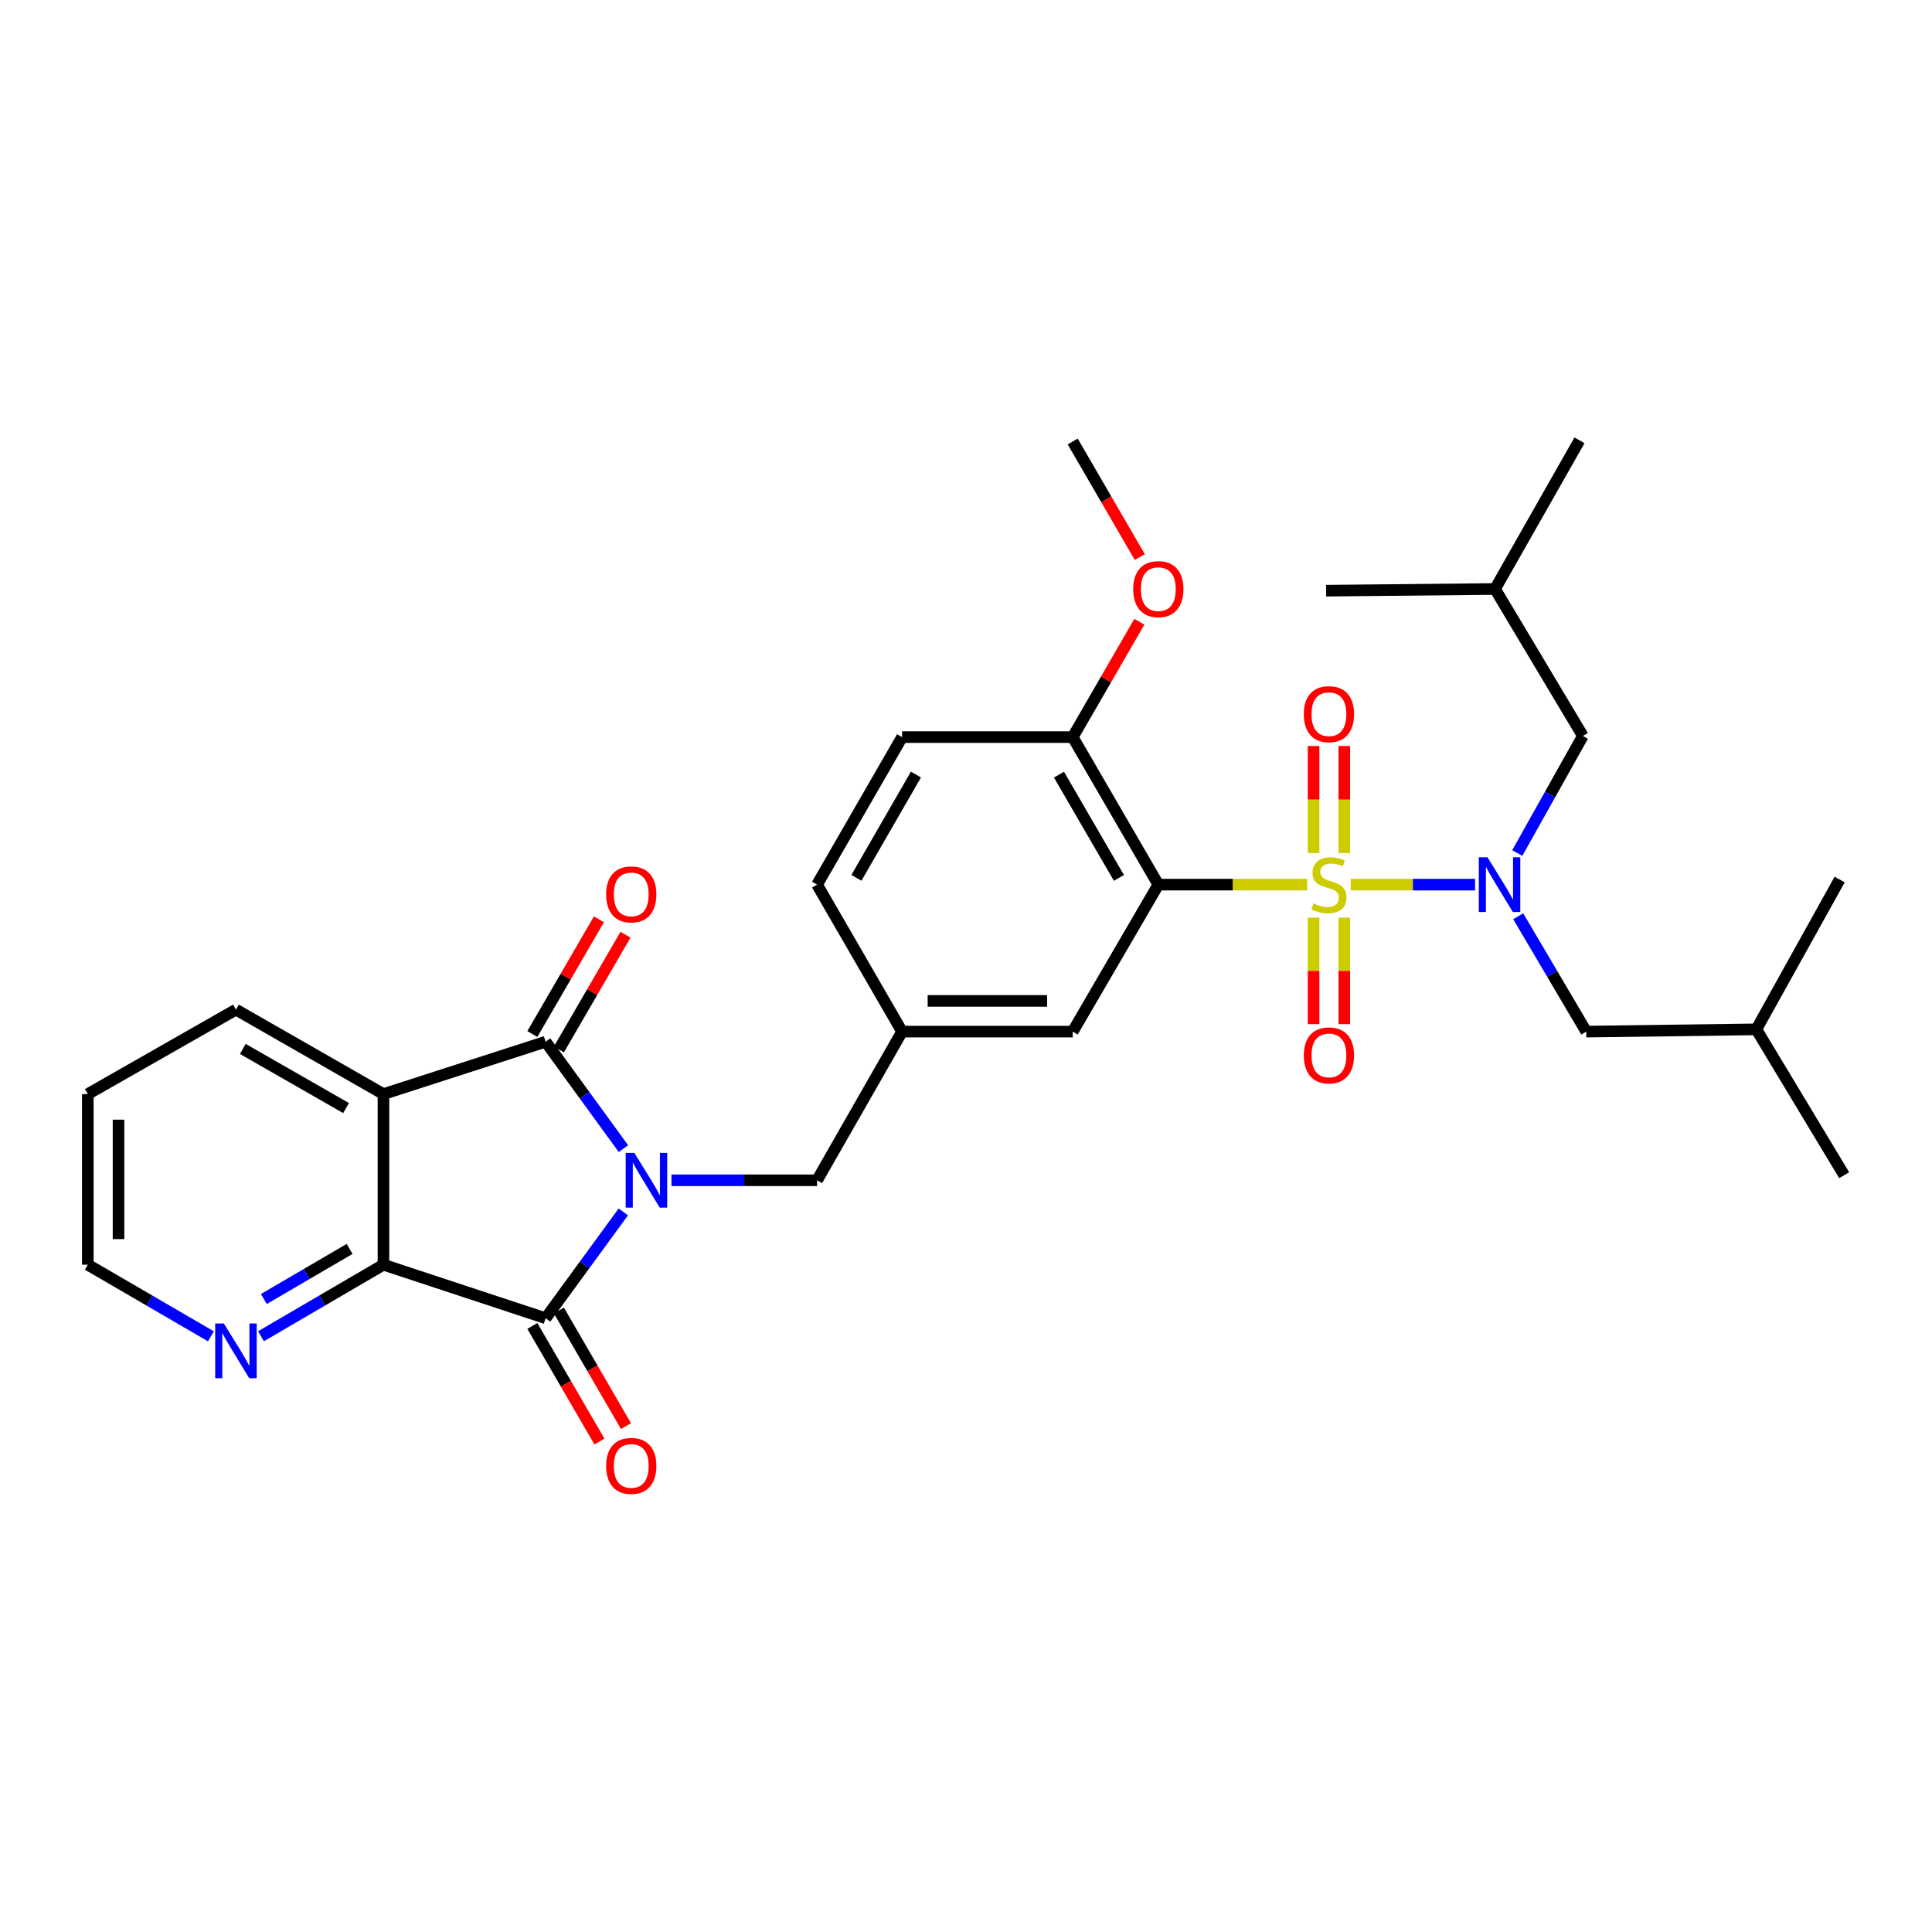 <?xml version='1.0' encoding='iso-8859-1'?>
<svg version='1.1' baseProfile='full'
              xmlns='http://www.w3.org/2000/svg'
                      xmlns:rdkit='http://www.rdkit.org/xml'
                      xmlns:xlink='http://www.w3.org/1999/xlink'
                  xml:space='preserve'
width='1000px' height='1000px' viewBox='0 0 1000 1000'>
<!-- END OF HEADER -->
<rect style='opacity:1.0;fill:#FFFFFF;stroke:none' width='1000' height='1000' x='0' y='0'> </rect>
<path class='bond-3' d='M 676.567,457.882 L 638.055,457.882' style='fill:none;fill-rule:evenodd;stroke:#CCCC00;stroke-width:6px;stroke-linecap:butt;stroke-linejoin:miter;stroke-opacity:1' />
<path class='bond-3' d='M 638.055,457.882 L 599.543,457.882' style='fill:none;fill-rule:evenodd;stroke:#000000;stroke-width:6px;stroke-linecap:butt;stroke-linejoin:miter;stroke-opacity:1' />
<path class='bond-6' d='M 699.142,457.882 L 731.321,457.882' style='fill:none;fill-rule:evenodd;stroke:#CCCC00;stroke-width:6px;stroke-linecap:butt;stroke-linejoin:miter;stroke-opacity:1' />
<path class='bond-6' d='M 731.321,457.882 L 763.5,457.882' style='fill:none;fill-rule:evenodd;stroke:#0000FF;stroke-width:6px;stroke-linecap:butt;stroke-linejoin:miter;stroke-opacity:1' />
<path class='bond-8' d='M 695.802,441.554 L 695.802,413.842' style='fill:none;fill-rule:evenodd;stroke:#CCCC00;stroke-width:6px;stroke-linecap:butt;stroke-linejoin:miter;stroke-opacity:1' />
<path class='bond-8' d='M 695.802,413.842 L 695.802,386.13' style='fill:none;fill-rule:evenodd;stroke:#FF0000;stroke-width:6px;stroke-linecap:butt;stroke-linejoin:miter;stroke-opacity:1' />
<path class='bond-8' d='M 679.907,441.554 L 679.907,413.842' style='fill:none;fill-rule:evenodd;stroke:#CCCC00;stroke-width:6px;stroke-linecap:butt;stroke-linejoin:miter;stroke-opacity:1' />
<path class='bond-8' d='M 679.907,413.842 L 679.907,386.13' style='fill:none;fill-rule:evenodd;stroke:#FF0000;stroke-width:6px;stroke-linecap:butt;stroke-linejoin:miter;stroke-opacity:1' />
<path class='bond-9' d='M 679.907,474.969 L 679.907,502.531' style='fill:none;fill-rule:evenodd;stroke:#CCCC00;stroke-width:6px;stroke-linecap:butt;stroke-linejoin:miter;stroke-opacity:1' />
<path class='bond-9' d='M 679.907,502.531 L 679.907,530.092' style='fill:none;fill-rule:evenodd;stroke:#FF0000;stroke-width:6px;stroke-linecap:butt;stroke-linejoin:miter;stroke-opacity:1' />
<path class='bond-9' d='M 695.802,474.969 L 695.802,502.531' style='fill:none;fill-rule:evenodd;stroke:#CCCC00;stroke-width:6px;stroke-linecap:butt;stroke-linejoin:miter;stroke-opacity:1' />
<path class='bond-9' d='M 695.802,502.531 L 695.802,530.092' style='fill:none;fill-rule:evenodd;stroke:#FF0000;stroke-width:6px;stroke-linecap:butt;stroke-linejoin:miter;stroke-opacity:1' />
<path class='bond-0' d='M 347.549,610.91 L 385.23,610.91' style='fill:none;fill-rule:evenodd;stroke:#0000FF;stroke-width:6px;stroke-linecap:butt;stroke-linejoin:miter;stroke-opacity:1' />
<path class='bond-0' d='M 385.23,610.91 L 422.912,610.91' style='fill:none;fill-rule:evenodd;stroke:#000000;stroke-width:6px;stroke-linecap:butt;stroke-linejoin:miter;stroke-opacity:1' />
<path class='bond-1' d='M 322.682,594.532 L 302.548,566.866' style='fill:none;fill-rule:evenodd;stroke:#0000FF;stroke-width:6px;stroke-linecap:butt;stroke-linejoin:miter;stroke-opacity:1' />
<path class='bond-1' d='M 302.548,566.866 L 282.414,539.199' style='fill:none;fill-rule:evenodd;stroke:#000000;stroke-width:6px;stroke-linecap:butt;stroke-linejoin:miter;stroke-opacity:1' />
<path class='bond-2' d='M 322.635,627.281 L 302.525,654.796' style='fill:none;fill-rule:evenodd;stroke:#0000FF;stroke-width:6px;stroke-linecap:butt;stroke-linejoin:miter;stroke-opacity:1' />
<path class='bond-2' d='M 302.525,654.796 L 282.414,682.311' style='fill:none;fill-rule:evenodd;stroke:#000000;stroke-width:6px;stroke-linecap:butt;stroke-linejoin:miter;stroke-opacity:1' />
<path class='bond-4' d='M 282.414,539.199 L 198.474,566.299' style='fill:none;fill-rule:evenodd;stroke:#000000;stroke-width:6px;stroke-linecap:butt;stroke-linejoin:miter;stroke-opacity:1' />
<path class='bond-13' d='M 289.287,543.189 L 306.522,513.5' style='fill:none;fill-rule:evenodd;stroke:#000000;stroke-width:6px;stroke-linecap:butt;stroke-linejoin:miter;stroke-opacity:1' />
<path class='bond-13' d='M 306.522,513.5 L 323.757,483.81' style='fill:none;fill-rule:evenodd;stroke:#FF0000;stroke-width:6px;stroke-linecap:butt;stroke-linejoin:miter;stroke-opacity:1' />
<path class='bond-13' d='M 275.541,535.209 L 292.776,505.52' style='fill:none;fill-rule:evenodd;stroke:#000000;stroke-width:6px;stroke-linecap:butt;stroke-linejoin:miter;stroke-opacity:1' />
<path class='bond-13' d='M 292.776,505.52 L 310.011,475.83' style='fill:none;fill-rule:evenodd;stroke:#FF0000;stroke-width:6px;stroke-linecap:butt;stroke-linejoin:miter;stroke-opacity:1' />
<path class='bond-5' d='M 282.414,682.311 L 198.474,654.611' style='fill:none;fill-rule:evenodd;stroke:#000000;stroke-width:6px;stroke-linecap:butt;stroke-linejoin:miter;stroke-opacity:1' />
<path class='bond-14' d='M 275.541,686.3 L 292.904,716.218' style='fill:none;fill-rule:evenodd;stroke:#000000;stroke-width:6px;stroke-linecap:butt;stroke-linejoin:miter;stroke-opacity:1' />
<path class='bond-14' d='M 292.904,716.218 L 310.268,746.137' style='fill:none;fill-rule:evenodd;stroke:#FF0000;stroke-width:6px;stroke-linecap:butt;stroke-linejoin:miter;stroke-opacity:1' />
<path class='bond-14' d='M 289.288,678.322 L 306.651,708.24' style='fill:none;fill-rule:evenodd;stroke:#000000;stroke-width:6px;stroke-linecap:butt;stroke-linejoin:miter;stroke-opacity:1' />
<path class='bond-14' d='M 306.651,708.24 L 324.015,738.158' style='fill:none;fill-rule:evenodd;stroke:#FF0000;stroke-width:6px;stroke-linecap:butt;stroke-linejoin:miter;stroke-opacity:1' />
<path class='bond-10' d='M 599.543,457.882 L 555.224,381.527' style='fill:none;fill-rule:evenodd;stroke:#000000;stroke-width:6px;stroke-linecap:butt;stroke-linejoin:miter;stroke-opacity:1' />
<path class='bond-10' d='M 579.149,454.407 L 548.126,400.959' style='fill:none;fill-rule:evenodd;stroke:#000000;stroke-width:6px;stroke-linecap:butt;stroke-linejoin:miter;stroke-opacity:1' />
<path class='bond-11' d='M 599.543,457.882 L 555.224,533.963' style='fill:none;fill-rule:evenodd;stroke:#000000;stroke-width:6px;stroke-linecap:butt;stroke-linejoin:miter;stroke-opacity:1' />
<path class='bond-19' d='M 198.474,566.299 L 122.128,522.581' style='fill:none;fill-rule:evenodd;stroke:#000000;stroke-width:6px;stroke-linecap:butt;stroke-linejoin:miter;stroke-opacity:1' />
<path class='bond-19' d='M 179.123,573.535 L 125.681,542.932' style='fill:none;fill-rule:evenodd;stroke:#000000;stroke-width:6px;stroke-linecap:butt;stroke-linejoin:miter;stroke-opacity:1' />
<path class='bond-32' d='M 198.474,566.299 L 198.474,654.611' style='fill:none;fill-rule:evenodd;stroke:#000000;stroke-width:6px;stroke-linecap:butt;stroke-linejoin:miter;stroke-opacity:1' />
<path class='bond-12' d='M 198.474,654.611 L 166.776,673.128' style='fill:none;fill-rule:evenodd;stroke:#000000;stroke-width:6px;stroke-linecap:butt;stroke-linejoin:miter;stroke-opacity:1' />
<path class='bond-12' d='M 166.776,673.128 L 135.078,691.646' style='fill:none;fill-rule:evenodd;stroke:#0000FF;stroke-width:6px;stroke-linecap:butt;stroke-linejoin:miter;stroke-opacity:1' />
<path class='bond-12' d='M 180.947,646.442 L 158.758,659.404' style='fill:none;fill-rule:evenodd;stroke:#000000;stroke-width:6px;stroke-linecap:butt;stroke-linejoin:miter;stroke-opacity:1' />
<path class='bond-12' d='M 158.758,659.404 L 136.57,672.367' style='fill:none;fill-rule:evenodd;stroke:#0000FF;stroke-width:6px;stroke-linecap:butt;stroke-linejoin:miter;stroke-opacity:1' />
<path class='bond-15' d='M 785.82,474.25 L 803.431,504.106' style='fill:none;fill-rule:evenodd;stroke:#0000FF;stroke-width:6px;stroke-linecap:butt;stroke-linejoin:miter;stroke-opacity:1' />
<path class='bond-15' d='M 803.431,504.106 L 821.041,533.963' style='fill:none;fill-rule:evenodd;stroke:#000000;stroke-width:6px;stroke-linecap:butt;stroke-linejoin:miter;stroke-opacity:1' />
<path class='bond-16' d='M 785.338,441.516 L 802.315,411.226' style='fill:none;fill-rule:evenodd;stroke:#0000FF;stroke-width:6px;stroke-linecap:butt;stroke-linejoin:miter;stroke-opacity:1' />
<path class='bond-16' d='M 802.315,411.226 L 819.293,380.935' style='fill:none;fill-rule:evenodd;stroke:#000000;stroke-width:6px;stroke-linecap:butt;stroke-linejoin:miter;stroke-opacity:1' />
<path class='bond-7' d='M 422.912,610.91 L 466.913,533.963' style='fill:none;fill-rule:evenodd;stroke:#000000;stroke-width:6px;stroke-linecap:butt;stroke-linejoin:miter;stroke-opacity:1' />
<path class='bond-18' d='M 555.224,381.527 L 466.913,381.527' style='fill:none;fill-rule:evenodd;stroke:#000000;stroke-width:6px;stroke-linecap:butt;stroke-linejoin:miter;stroke-opacity:1' />
<path class='bond-21' d='M 555.224,381.527 L 572.478,351.677' style='fill:none;fill-rule:evenodd;stroke:#000000;stroke-width:6px;stroke-linecap:butt;stroke-linejoin:miter;stroke-opacity:1' />
<path class='bond-21' d='M 572.478,351.677 L 589.732,321.828' style='fill:none;fill-rule:evenodd;stroke:#FF0000;stroke-width:6px;stroke-linecap:butt;stroke-linejoin:miter;stroke-opacity:1' />
<path class='bond-17' d='M 555.224,533.963 L 466.913,533.963' style='fill:none;fill-rule:evenodd;stroke:#000000;stroke-width:6px;stroke-linecap:butt;stroke-linejoin:miter;stroke-opacity:1' />
<path class='bond-17' d='M 541.978,518.069 L 480.16,518.069' style='fill:none;fill-rule:evenodd;stroke:#000000;stroke-width:6px;stroke-linecap:butt;stroke-linejoin:miter;stroke-opacity:1' />
<path class='bond-24' d='M 109.17,691.675 L 77.312,673.143' style='fill:none;fill-rule:evenodd;stroke:#0000FF;stroke-width:6px;stroke-linecap:butt;stroke-linejoin:miter;stroke-opacity:1' />
<path class='bond-24' d='M 77.312,673.143 L 45.455,654.611' style='fill:none;fill-rule:evenodd;stroke:#000000;stroke-width:6px;stroke-linecap:butt;stroke-linejoin:miter;stroke-opacity:1' />
<path class='bond-22' d='M 821.041,533.963 L 909.079,532.797' style='fill:none;fill-rule:evenodd;stroke:#000000;stroke-width:6px;stroke-linecap:butt;stroke-linejoin:miter;stroke-opacity:1' />
<path class='bond-23' d='M 819.293,380.935 L 773.826,304.854' style='fill:none;fill-rule:evenodd;stroke:#000000;stroke-width:6px;stroke-linecap:butt;stroke-linejoin:miter;stroke-opacity:1' />
<path class='bond-20' d='M 466.913,533.963 L 422.912,457.882' style='fill:none;fill-rule:evenodd;stroke:#000000;stroke-width:6px;stroke-linecap:butt;stroke-linejoin:miter;stroke-opacity:1' />
<path class='bond-31' d='M 466.913,381.527 L 422.912,457.882' style='fill:none;fill-rule:evenodd;stroke:#000000;stroke-width:6px;stroke-linecap:butt;stroke-linejoin:miter;stroke-opacity:1' />
<path class='bond-31' d='M 474.084,400.916 L 443.284,454.364' style='fill:none;fill-rule:evenodd;stroke:#000000;stroke-width:6px;stroke-linecap:butt;stroke-linejoin:miter;stroke-opacity:1' />
<path class='bond-26' d='M 122.128,522.581 L 45.455,566.299' style='fill:none;fill-rule:evenodd;stroke:#000000;stroke-width:6px;stroke-linecap:butt;stroke-linejoin:miter;stroke-opacity:1' />
<path class='bond-25' d='M 589.948,288.327 L 572.586,258.421' style='fill:none;fill-rule:evenodd;stroke:#FF0000;stroke-width:6px;stroke-linecap:butt;stroke-linejoin:miter;stroke-opacity:1' />
<path class='bond-25' d='M 572.586,258.421 L 555.224,228.516' style='fill:none;fill-rule:evenodd;stroke:#000000;stroke-width:6px;stroke-linecap:butt;stroke-linejoin:miter;stroke-opacity:1' />
<path class='bond-27' d='M 909.079,532.797 L 952.205,455.25' style='fill:none;fill-rule:evenodd;stroke:#000000;stroke-width:6px;stroke-linecap:butt;stroke-linejoin:miter;stroke-opacity:1' />
<path class='bond-28' d='M 909.079,532.797 L 954.545,608.278' style='fill:none;fill-rule:evenodd;stroke:#000000;stroke-width:6px;stroke-linecap:butt;stroke-linejoin:miter;stroke-opacity:1' />
<path class='bond-29' d='M 773.826,304.854 L 686.398,305.737' style='fill:none;fill-rule:evenodd;stroke:#000000;stroke-width:6px;stroke-linecap:butt;stroke-linejoin:miter;stroke-opacity:1' />
<path class='bond-30' d='M 773.826,304.854 L 817.544,227.907' style='fill:none;fill-rule:evenodd;stroke:#000000;stroke-width:6px;stroke-linecap:butt;stroke-linejoin:miter;stroke-opacity:1' />
<path class='bond-33' d='M 45.455,654.611 L 45.455,566.299' style='fill:none;fill-rule:evenodd;stroke:#000000;stroke-width:6px;stroke-linecap:butt;stroke-linejoin:miter;stroke-opacity:1' />
<path class='bond-33' d='M 61.349,641.364 L 61.349,579.546' style='fill:none;fill-rule:evenodd;stroke:#000000;stroke-width:6px;stroke-linecap:butt;stroke-linejoin:miter;stroke-opacity:1' />
<path  class='atom-0' d='M 679.855 467.602
Q 680.175 467.722, 681.495 468.282
Q 682.815 468.842, 684.255 469.202
Q 685.735 469.522, 687.175 469.522
Q 689.855 469.522, 691.415 468.242
Q 692.975 466.922, 692.975 464.642
Q 692.975 463.082, 692.175 462.122
Q 691.415 461.162, 690.215 460.642
Q 689.015 460.122, 687.015 459.522
Q 684.495 458.762, 682.975 458.042
Q 681.495 457.322, 680.415 455.802
Q 679.375 454.282, 679.375 451.722
Q 679.375 448.162, 681.775 445.962
Q 684.215 443.762, 689.015 443.762
Q 692.295 443.762, 696.015 445.322
L 695.095 448.402
Q 691.695 447.002, 689.135 447.002
Q 686.375 447.002, 684.855 448.162
Q 683.335 449.282, 683.375 451.242
Q 683.375 452.762, 684.135 453.682
Q 684.935 454.602, 686.055 455.122
Q 687.215 455.642, 689.135 456.242
Q 691.695 457.042, 693.215 457.842
Q 694.735 458.642, 695.815 460.282
Q 696.935 461.882, 696.935 464.642
Q 696.935 468.562, 694.295 470.682
Q 691.695 472.762, 687.335 472.762
Q 684.815 472.762, 682.895 472.202
Q 681.015 471.682, 678.775 470.762
L 679.855 467.602
' fill='#CCCC00'/>
<path  class='atom-1' d='M 328.341 596.75
L 337.621 611.75
Q 338.541 613.23, 340.021 615.91
Q 341.501 618.59, 341.581 618.75
L 341.581 596.75
L 345.341 596.75
L 345.341 625.07
L 341.461 625.07
L 331.501 608.67
Q 330.341 606.75, 329.101 604.55
Q 327.901 602.35, 327.541 601.67
L 327.541 625.07
L 323.861 625.07
L 323.861 596.75
L 328.341 596.75
' fill='#0000FF'/>
<path  class='atom-7' d='M 769.906 443.722
L 779.186 458.722
Q 780.106 460.202, 781.586 462.882
Q 783.066 465.562, 783.146 465.722
L 783.146 443.722
L 786.906 443.722
L 786.906 472.042
L 783.026 472.042
L 773.066 455.642
Q 771.906 453.722, 770.666 451.522
Q 769.466 449.322, 769.106 448.642
L 769.106 472.042
L 765.426 472.042
L 765.426 443.722
L 769.906 443.722
' fill='#0000FF'/>
<path  class='atom-9' d='M 674.855 369.65
Q 674.855 362.85, 678.215 359.05
Q 681.575 355.25, 687.855 355.25
Q 694.135 355.25, 697.495 359.05
Q 700.855 362.85, 700.855 369.65
Q 700.855 376.53, 697.455 380.45
Q 694.055 384.33, 687.855 384.33
Q 681.615 384.33, 678.215 380.45
Q 674.855 376.57, 674.855 369.65
M 687.855 381.13
Q 692.175 381.13, 694.495 378.25
Q 696.855 375.33, 696.855 369.65
Q 696.855 364.09, 694.495 361.29
Q 692.175 358.45, 687.855 358.45
Q 683.535 358.45, 681.175 361.25
Q 678.855 364.05, 678.855 369.65
Q 678.855 375.37, 681.175 378.25
Q 683.535 381.13, 687.855 381.13
' fill='#FF0000'/>
<path  class='atom-10' d='M 674.855 546.273
Q 674.855 539.473, 678.215 535.673
Q 681.575 531.873, 687.855 531.873
Q 694.135 531.873, 697.495 535.673
Q 700.855 539.473, 700.855 546.273
Q 700.855 553.153, 697.455 557.073
Q 694.055 560.953, 687.855 560.953
Q 681.615 560.953, 678.215 557.073
Q 674.855 553.193, 674.855 546.273
M 687.855 557.753
Q 692.175 557.753, 694.495 554.873
Q 696.855 551.953, 696.855 546.273
Q 696.855 540.713, 694.495 537.913
Q 692.175 535.073, 687.855 535.073
Q 683.535 535.073, 681.175 537.873
Q 678.855 540.673, 678.855 546.273
Q 678.855 551.993, 681.175 554.873
Q 683.535 557.753, 687.855 557.753
' fill='#FF0000'/>
<path  class='atom-13' d='M 115.868 685.052
L 125.148 700.052
Q 126.068 701.532, 127.548 704.212
Q 129.028 706.892, 129.108 707.052
L 129.108 685.052
L 132.868 685.052
L 132.868 713.372
L 128.988 713.372
L 119.028 696.972
Q 117.868 695.052, 116.628 692.852
Q 115.428 690.652, 115.068 689.972
L 115.068 713.372
L 111.388 713.372
L 111.388 685.052
L 115.868 685.052
' fill='#0000FF'/>
<path  class='atom-14' d='M 313.733 462.933
Q 313.733 456.133, 317.093 452.333
Q 320.453 448.533, 326.733 448.533
Q 333.013 448.533, 336.373 452.333
Q 339.733 456.133, 339.733 462.933
Q 339.733 469.813, 336.333 473.733
Q 332.933 477.613, 326.733 477.613
Q 320.493 477.613, 317.093 473.733
Q 313.733 469.853, 313.733 462.933
M 326.733 474.413
Q 331.053 474.413, 333.373 471.533
Q 335.733 468.613, 335.733 462.933
Q 335.733 457.373, 333.373 454.573
Q 331.053 451.733, 326.733 451.733
Q 322.413 451.733, 320.053 454.533
Q 317.733 457.333, 317.733 462.933
Q 317.733 468.653, 320.053 471.533
Q 322.413 474.413, 326.733 474.413
' fill='#FF0000'/>
<path  class='atom-15' d='M 313.733 758.755
Q 313.733 751.955, 317.093 748.155
Q 320.453 744.355, 326.733 744.355
Q 333.013 744.355, 336.373 748.155
Q 339.733 751.955, 339.733 758.755
Q 339.733 765.635, 336.333 769.555
Q 332.933 773.435, 326.733 773.435
Q 320.493 773.435, 317.093 769.555
Q 313.733 765.675, 313.733 758.755
M 326.733 770.235
Q 331.053 770.235, 333.373 767.355
Q 335.733 764.435, 335.733 758.755
Q 335.733 753.195, 333.373 750.395
Q 331.053 747.555, 326.733 747.555
Q 322.413 747.555, 320.053 750.355
Q 317.733 753.155, 317.733 758.755
Q 317.733 764.475, 320.053 767.355
Q 322.413 770.235, 326.733 770.235
' fill='#FF0000'/>
<path  class='atom-22' d='M 586.543 304.934
Q 586.543 298.134, 589.903 294.334
Q 593.263 290.534, 599.543 290.534
Q 605.823 290.534, 609.183 294.334
Q 612.543 298.134, 612.543 304.934
Q 612.543 311.814, 609.143 315.734
Q 605.743 319.614, 599.543 319.614
Q 593.303 319.614, 589.903 315.734
Q 586.543 311.854, 586.543 304.934
M 599.543 316.414
Q 603.863 316.414, 606.183 313.534
Q 608.543 310.614, 608.543 304.934
Q 608.543 299.374, 606.183 296.574
Q 603.863 293.734, 599.543 293.734
Q 595.223 293.734, 592.863 296.534
Q 590.543 299.334, 590.543 304.934
Q 590.543 310.654, 592.863 313.534
Q 595.223 316.414, 599.543 316.414
' fill='#FF0000'/>
</svg>
